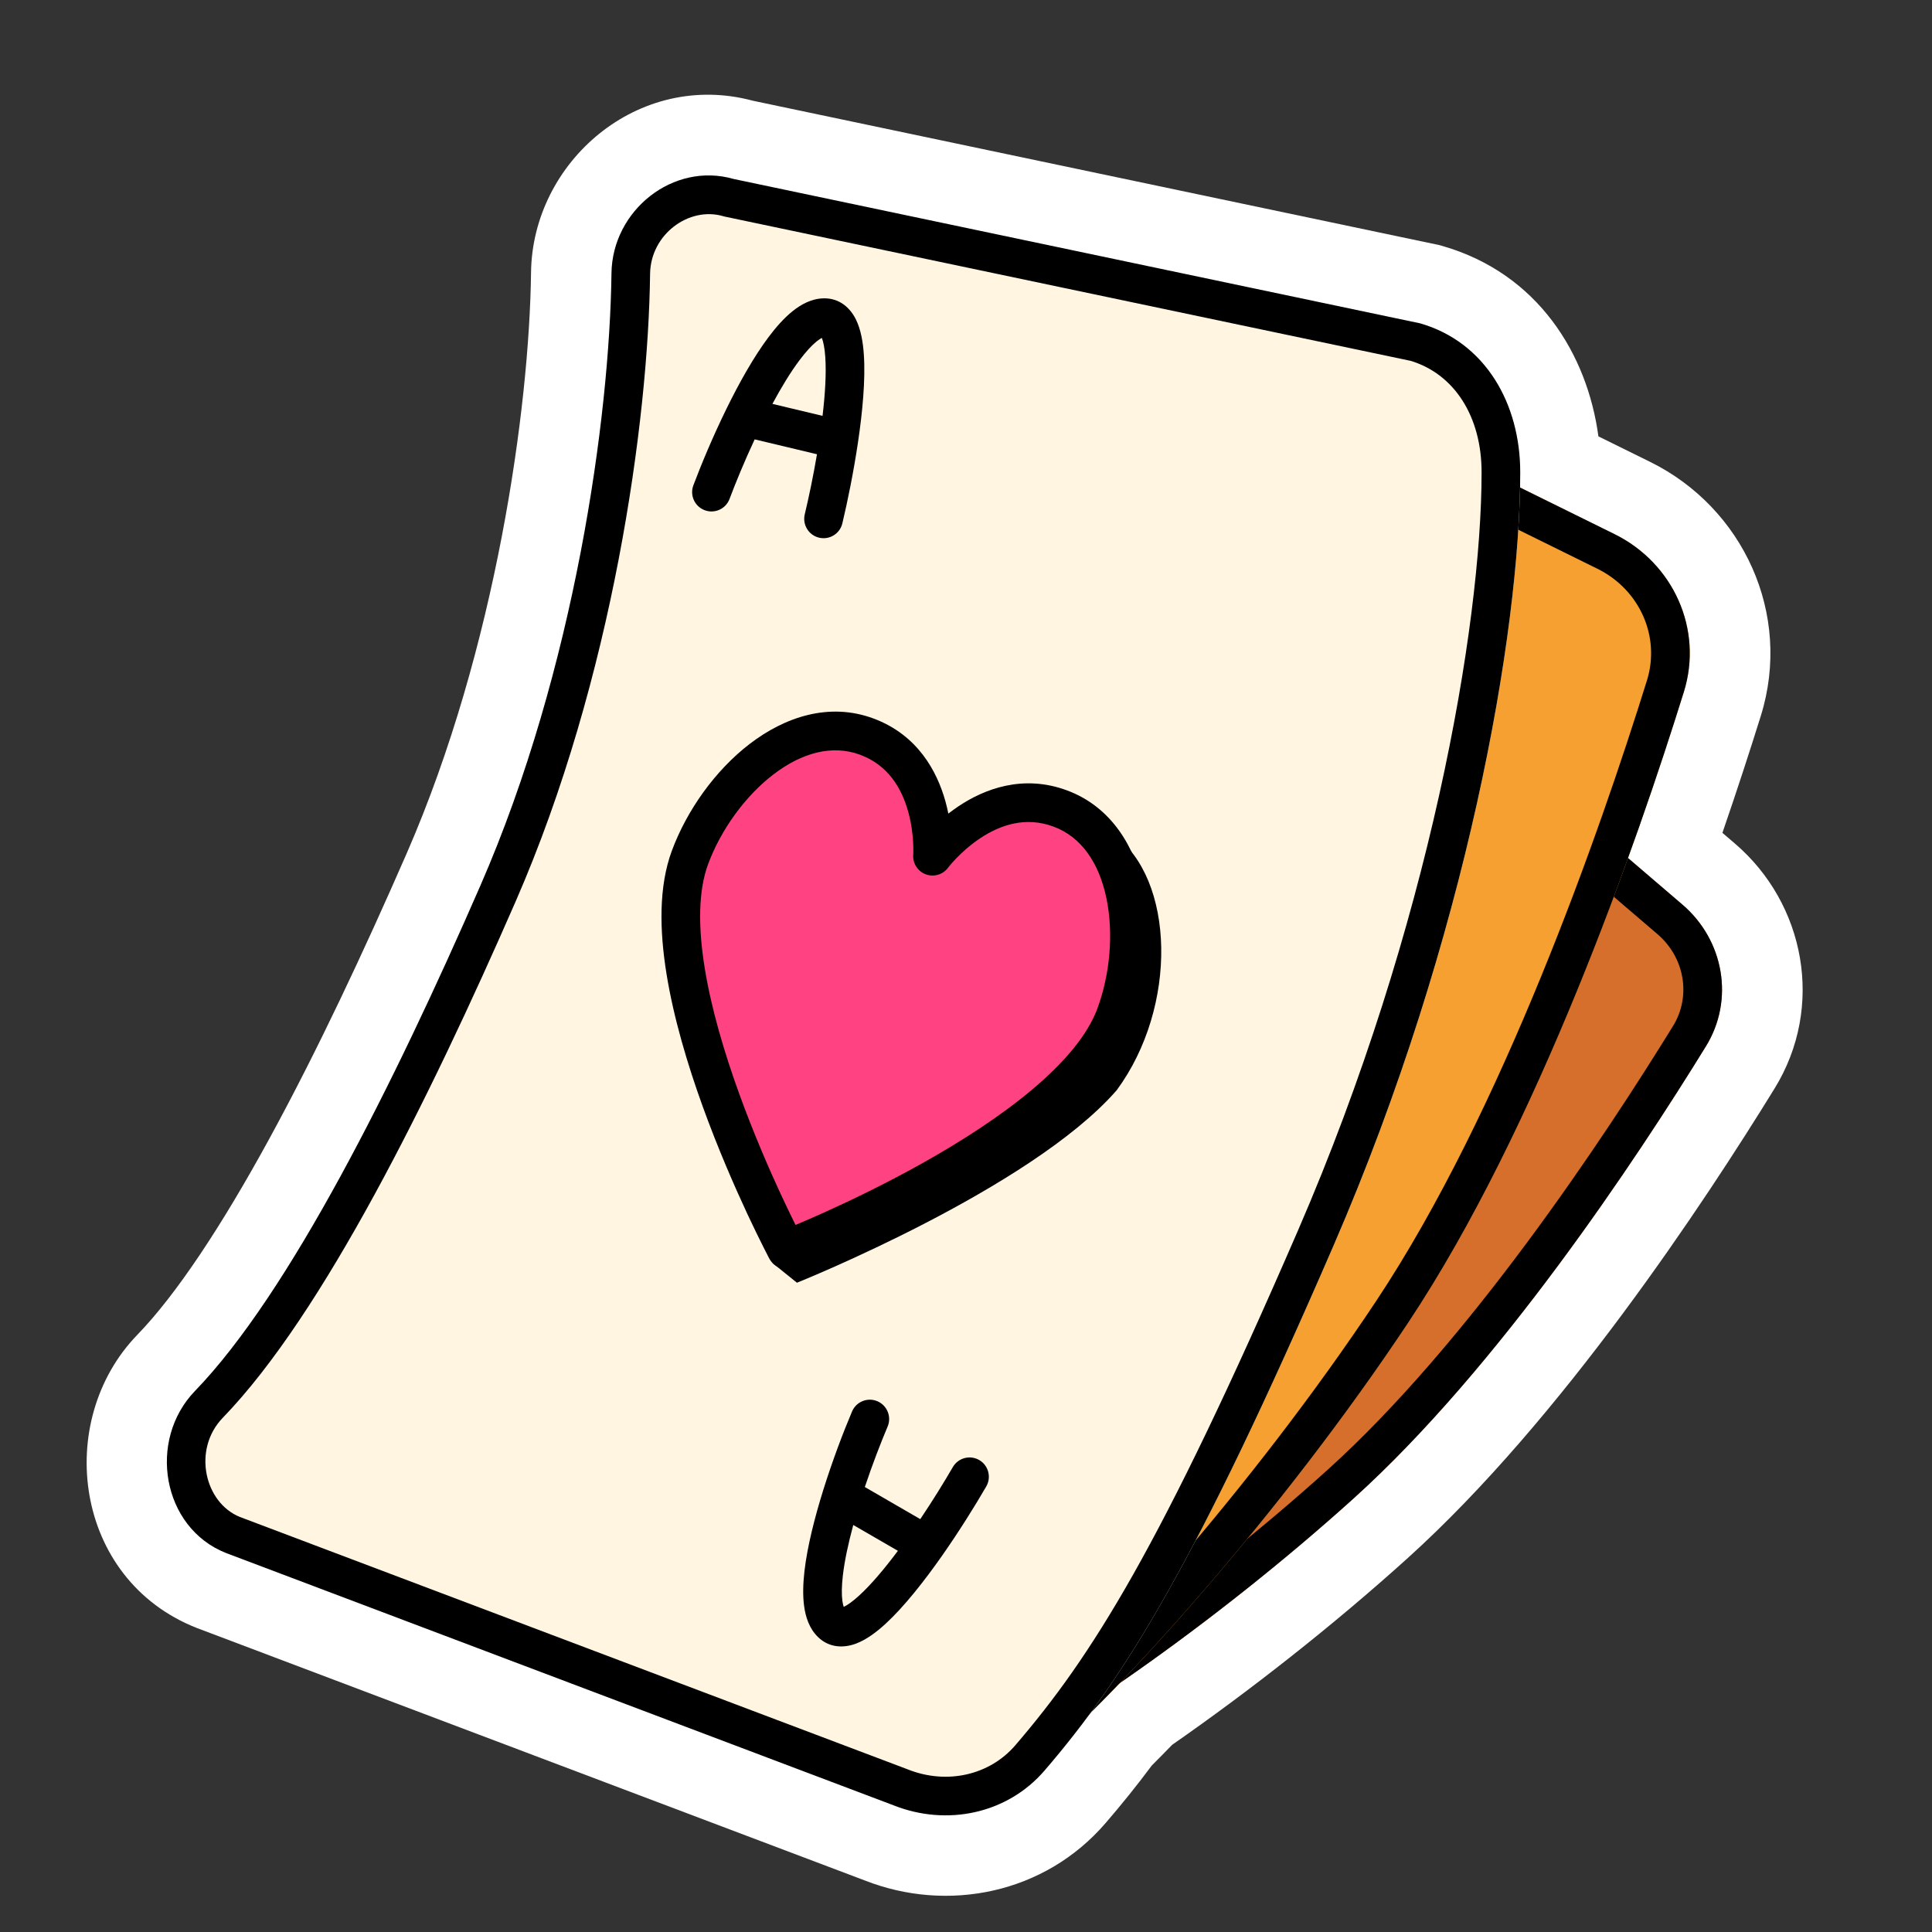 <svg width="60" height="60" viewBox="0 0 60 60" fill="none" xmlns="http://www.w3.org/2000/svg">
<rect x="0" y="0" width="60" height="60" fill="#333333" stroke="none"/>
<g id="Table Games">
<g id="Group 1321314277">
<path id="white-bg" fill-rule="evenodd" clip-rule="evenodd" d="M26.856 58.399L6.117 50.56L6.098 50.553C2.287 49.043 1.671 44.135 4.262 41.457C5.479 40.2 6.89 38.066 8.378 35.339C9.843 32.654 11.297 29.558 12.631 26.501C15.404 20.143 16.441 12.655 16.492 8.46C16.534 5.023 19.822 2.173 23.38 3.128L44.711 7.614L44.8 7.64C47.764 8.495 49.297 11.002 49.64 13.552L51.248 14.345C54.127 15.765 55.671 19.06 54.684 22.231C54.362 23.263 53.962 24.498 53.491 25.865L53.879 26.197C56.059 28.064 56.674 31.266 55.111 33.804C52.932 37.342 48.499 44.069 43.722 48.384C41.374 50.505 38.781 52.533 36.404 54.185C36.189 54.407 35.978 54.622 35.77 54.829C35.298 55.463 34.826 56.047 34.34 56.611C32.438 58.826 29.414 59.404 26.856 58.399Z" fill="white"/>
<path id="Rectangle 40500" d="M13.586 43.585C12.402 42.355 12.967 40.227 14.556 39.602C17.679 38.374 24.613 35.404 28.628 31.796C32.996 27.87 35.89 22.679 37.404 19.458C38.07 18.041 39.951 17.564 41.14 18.582L52.251 28.095C53.538 29.198 53.868 31.049 52.98 32.492C50.808 36.019 46.533 42.473 42.044 46.529C37.701 50.451 32.587 53.96 29.826 55.239C28.536 55.836 27.039 55.498 26.053 54.474L13.586 43.585Z" fill="#D66F2B"/>
<path id="Rectangle 40500 (Stroke)" fill-rule="evenodd" clip-rule="evenodd" d="M26.882 53.605L26.918 53.642C27.577 54.328 28.532 54.515 29.321 54.15C31.933 52.94 36.947 49.515 41.239 45.638C45.591 41.707 49.79 35.383 51.958 31.863C52.523 30.945 52.329 29.742 51.47 29.007L40.359 19.494C39.822 19.033 38.847 19.209 38.49 19.968C36.948 23.249 33.972 28.606 29.43 32.688C25.234 36.459 18.105 39.496 14.995 40.719C14.133 41.058 13.928 42.161 14.423 42.723L26.882 53.605ZM13.586 43.585C12.402 42.355 12.967 40.227 14.556 39.602C17.679 38.374 24.613 35.404 28.628 31.796C32.996 27.87 35.89 22.679 37.404 19.458C38.07 18.041 39.951 17.564 41.14 18.582L52.251 28.095C53.538 29.198 53.868 31.049 52.98 32.492C50.808 36.019 46.533 42.473 42.044 46.529C37.701 50.451 32.587 53.96 29.826 55.239C28.536 55.836 27.039 55.498 26.053 54.474L13.586 43.585Z" fill="black"/>
<path id="Rectangle 40499" d="M11.994 45.904C10.251 44.824 10.276 42.18 11.94 40.98C15.209 38.624 20.148 33.302 23.748 27.91C27.665 22.044 29.49 15.144 30.296 10.945C30.65 9.099 32.697 7.985 34.383 8.816L50.139 16.587C51.965 17.487 52.9 19.543 52.294 21.487C50.815 26.236 47.757 35.017 43.737 41.07C39.849 46.925 34.635 52.776 31.802 55.084C30.478 56.163 28.636 56.214 27.184 55.315L11.994 45.904Z" fill="#F5A031"/>
<path id="Rectangle 40499 (Stroke)" fill-rule="evenodd" clip-rule="evenodd" d="M49.609 17.663L33.852 9.892C32.935 9.44 31.692 10.038 31.474 11.171C30.657 15.434 28.793 22.516 24.746 28.577C21.094 34.045 16.062 39.488 12.642 41.954C11.598 42.706 11.685 44.3 12.626 44.884L27.817 54.295C28.868 54.946 30.148 54.883 31.044 54.154C33.755 51.944 38.892 46.196 42.737 40.406C46.655 34.508 49.671 25.872 51.148 21.13C51.57 19.775 50.928 18.314 49.609 17.663ZM11.94 40.98C10.276 42.18 10.251 44.824 11.994 45.904L27.184 55.315C28.636 56.214 30.478 56.163 31.802 55.084C34.635 52.776 39.849 46.925 43.737 41.07C47.757 35.017 50.815 26.236 52.294 21.487C52.9 19.543 51.965 17.487 50.139 16.587L34.383 8.816C32.697 7.985 30.65 9.099 30.296 10.945C29.49 15.144 27.665 22.044 23.748 27.91C20.148 33.302 15.209 38.624 11.94 40.98Z" fill="black"/>
<path id="Rectangle 40498" d="M7.017 48.229C5.032 47.443 4.573 44.73 6.057 43.196C8.974 40.18 12.222 33.686 14.92 27.501C17.855 20.772 18.935 12.94 18.99 8.49C19.013 6.534 20.906 5.017 22.786 5.559L44.105 10.042C46.14 10.63 47.212 12.548 47.212 14.667C47.212 19.635 45.556 29.124 41.416 38.679C37.111 48.615 34.92 52.097 32.442 54.983C31.284 56.331 29.406 56.722 27.754 56.067L7.017 48.229Z" fill="#FFF5E0"/>
<path id="Rectangle 40498 (Stroke)" fill-rule="evenodd" clip-rule="evenodd" d="M28.187 54.948L28.196 54.952C29.411 55.433 30.733 55.13 31.532 54.201C33.891 51.454 36.024 48.105 40.315 38.202C44.399 28.775 46.012 19.448 46.012 14.667C46.012 12.938 45.17 11.619 43.811 11.207L22.496 6.724L22.453 6.712C21.397 6.407 20.204 7.275 20.189 8.505C20.134 13.077 19.033 21.073 16.02 27.981C14.663 31.09 13.161 34.295 11.624 37.112C10.098 39.908 8.494 42.402 6.919 44.03C5.969 45.013 6.349 46.667 7.451 47.111L28.187 54.948ZM7.017 48.229C5.032 47.443 4.573 44.73 6.057 43.196C8.974 40.18 12.222 33.686 14.92 27.501C17.855 20.772 18.935 12.94 18.99 8.49C19.013 6.534 20.906 5.017 22.786 5.559L44.105 10.042C46.14 10.63 47.212 12.548 47.212 14.667C47.212 19.635 45.556 29.124 41.416 38.679C37.111 48.615 34.92 52.097 32.442 54.983C31.284 56.331 29.406 56.722 27.754 56.067L7.017 48.229Z" fill="black"/>
<path id="Vector 293 (Stroke)" fill-rule="evenodd" clip-rule="evenodd" d="M25.523 10.494C25.485 10.513 25.433 10.546 25.366 10.599C25.212 10.723 25.03 10.919 24.83 11.186C24.55 11.559 24.264 12.03 23.988 12.543L25.545 12.915C25.627 12.225 25.664 11.584 25.63 11.09C25.61 10.799 25.568 10.606 25.523 10.494ZM25.372 14.107C25.255 14.795 25.117 15.452 24.992 15.975C24.916 16.297 25.114 16.621 25.437 16.698C25.759 16.775 26.083 16.576 26.16 16.254C26.324 15.565 26.509 14.657 26.645 13.741C26.787 12.787 26.881 11.787 26.827 11.008C26.801 10.626 26.736 10.236 26.582 9.923C26.417 9.588 26.097 9.259 25.59 9.265C25.205 9.269 24.873 9.457 24.616 9.663C24.352 9.874 24.102 10.157 23.87 10.466C23.406 11.085 22.955 11.892 22.566 12.685C22.142 13.549 21.777 14.424 21.533 15.073C21.417 15.383 21.574 15.729 21.885 15.845C22.195 15.962 22.541 15.805 22.657 15.494C22.848 14.985 23.12 14.325 23.437 13.645L25.372 14.107Z" fill="black"/>
<path id="Vector 294 (Stroke)" fill-rule="evenodd" clip-rule="evenodd" d="M26.203 49.903C26.189 49.863 26.173 49.803 26.161 49.718C26.134 49.522 26.138 49.255 26.176 48.924C26.23 48.461 26.347 47.921 26.499 47.36L27.885 48.162C27.469 48.719 27.055 49.209 26.69 49.544C26.476 49.741 26.312 49.852 26.203 49.903ZM28.58 47.178C28.969 46.599 29.321 46.027 29.591 45.562C29.757 45.275 30.124 45.177 30.411 45.343C30.697 45.509 30.795 45.877 30.629 46.163C30.274 46.776 29.784 47.562 29.252 48.321C28.698 49.109 28.077 49.9 27.502 50.428C27.22 50.687 26.904 50.925 26.578 51.046C26.227 51.176 25.769 51.194 25.404 50.84C25.128 50.572 25.017 50.207 24.973 49.882C24.927 49.546 24.94 49.169 24.984 48.785C25.074 48.017 25.303 47.121 25.566 46.278C25.853 45.359 26.19 44.474 26.461 43.835C26.59 43.53 26.942 43.387 27.247 43.516C27.552 43.646 27.695 43.998 27.566 44.303C27.354 44.804 27.096 45.47 26.858 46.181L28.58 47.178Z" fill="black"/>
<path id="Vector" d="M34.578 25.915C30.345 23.018 30.355 27.89 30.355 27.89L27.458 30.473C27.458 30.473 23.675 24.976 22.558 27.342C21.125 30.376 22.86 35.863 23.747 38.505L24.001 39.233L24.75 39.836C24.75 39.836 32.004 36.931 34.681 33.857C36.595 31.254 36.486 27.291 34.578 25.915Z" fill="black"/>
<path id="Vector_2" d="M32.928 25.11C30.681 24.275 28.958 26.591 28.958 26.591C28.958 26.591 29.166 23.712 26.917 22.877C24.67 22.042 22.28 24.328 21.426 26.627C19.995 30.48 24.42 38.806 24.42 38.806C24.42 38.806 33.208 35.389 34.639 31.536C35.493 29.236 35.176 25.945 32.928 25.11Z" fill="#FF4281"/>
<path id="Vector (Stroke)" fill-rule="evenodd" clip-rule="evenodd" d="M23.286 23.1C24.367 22.272 25.743 21.799 27.128 22.314C28.501 22.824 29.104 23.961 29.361 24.886C29.397 25.016 29.427 25.144 29.452 25.267C29.551 25.19 29.657 25.113 29.769 25.038C30.568 24.505 31.767 24.037 33.139 24.547C34.525 25.062 35.258 26.318 35.536 27.651C35.814 28.985 35.667 30.498 35.203 31.745C34.792 32.853 33.88 33.871 32.827 34.757C31.762 35.652 30.494 36.461 29.289 37.139C28.081 37.818 26.921 38.374 26.064 38.759C25.635 38.952 25.28 39.103 25.033 39.206C24.909 39.257 24.811 39.297 24.745 39.324L24.668 39.354L24.648 39.362L24.64 39.365C24.64 39.365 24.64 39.365 24.422 38.806C23.892 39.087 23.892 39.087 23.892 39.087L23.889 39.08L23.878 39.061L23.84 38.987C23.807 38.923 23.759 38.83 23.699 38.71C23.578 38.47 23.409 38.125 23.209 37.699C22.812 36.847 22.296 35.669 21.824 34.365C21.354 33.065 20.922 31.624 20.7 30.251C20.48 28.892 20.454 27.526 20.866 26.418C21.329 25.171 22.205 23.929 23.286 23.1ZM24.422 38.806L23.892 39.087C24.035 39.356 24.357 39.475 24.64 39.365L24.422 38.806ZM24.706 38.042C24.933 37.946 25.227 37.82 25.572 37.665C26.407 37.289 27.533 36.75 28.701 36.093C29.871 35.435 31.068 34.667 32.054 33.838C33.051 33 33.774 32.146 34.078 31.327C34.469 30.275 34.59 28.992 34.361 27.896C34.133 26.8 33.584 25.992 32.721 25.672C31.847 25.347 31.059 25.62 30.435 26.036C30.125 26.243 29.872 26.476 29.696 26.658C29.609 26.748 29.543 26.825 29.499 26.877C29.477 26.903 29.461 26.923 29.452 26.935L29.442 26.948C29.442 26.948 29.441 26.949 29.441 26.949C29.441 26.949 29.441 26.949 28.96 26.59C28.361 26.547 28.361 26.547 28.361 26.548L28.361 26.547L28.362 26.53C28.363 26.515 28.364 26.489 28.364 26.456C28.366 26.387 28.365 26.286 28.358 26.161C28.344 25.908 28.305 25.567 28.205 25.207C28.004 24.485 27.586 23.764 26.71 23.439C25.848 23.119 24.905 23.372 24.016 24.053C23.128 24.734 22.381 25.784 21.991 26.836C21.687 27.654 21.677 28.774 21.885 30.06C22.09 31.331 22.496 32.694 22.953 33.957C23.409 35.217 23.909 36.361 24.297 37.191C24.457 37.533 24.597 37.822 24.706 38.042ZM28.96 26.59L28.361 26.548C28.361 26.548 28.361 26.548 28.361 26.549C28.343 26.814 28.501 27.06 28.751 27.153C29.001 27.246 29.282 27.163 29.441 26.949" fill="black"/>
</g>
</g>
</svg>
